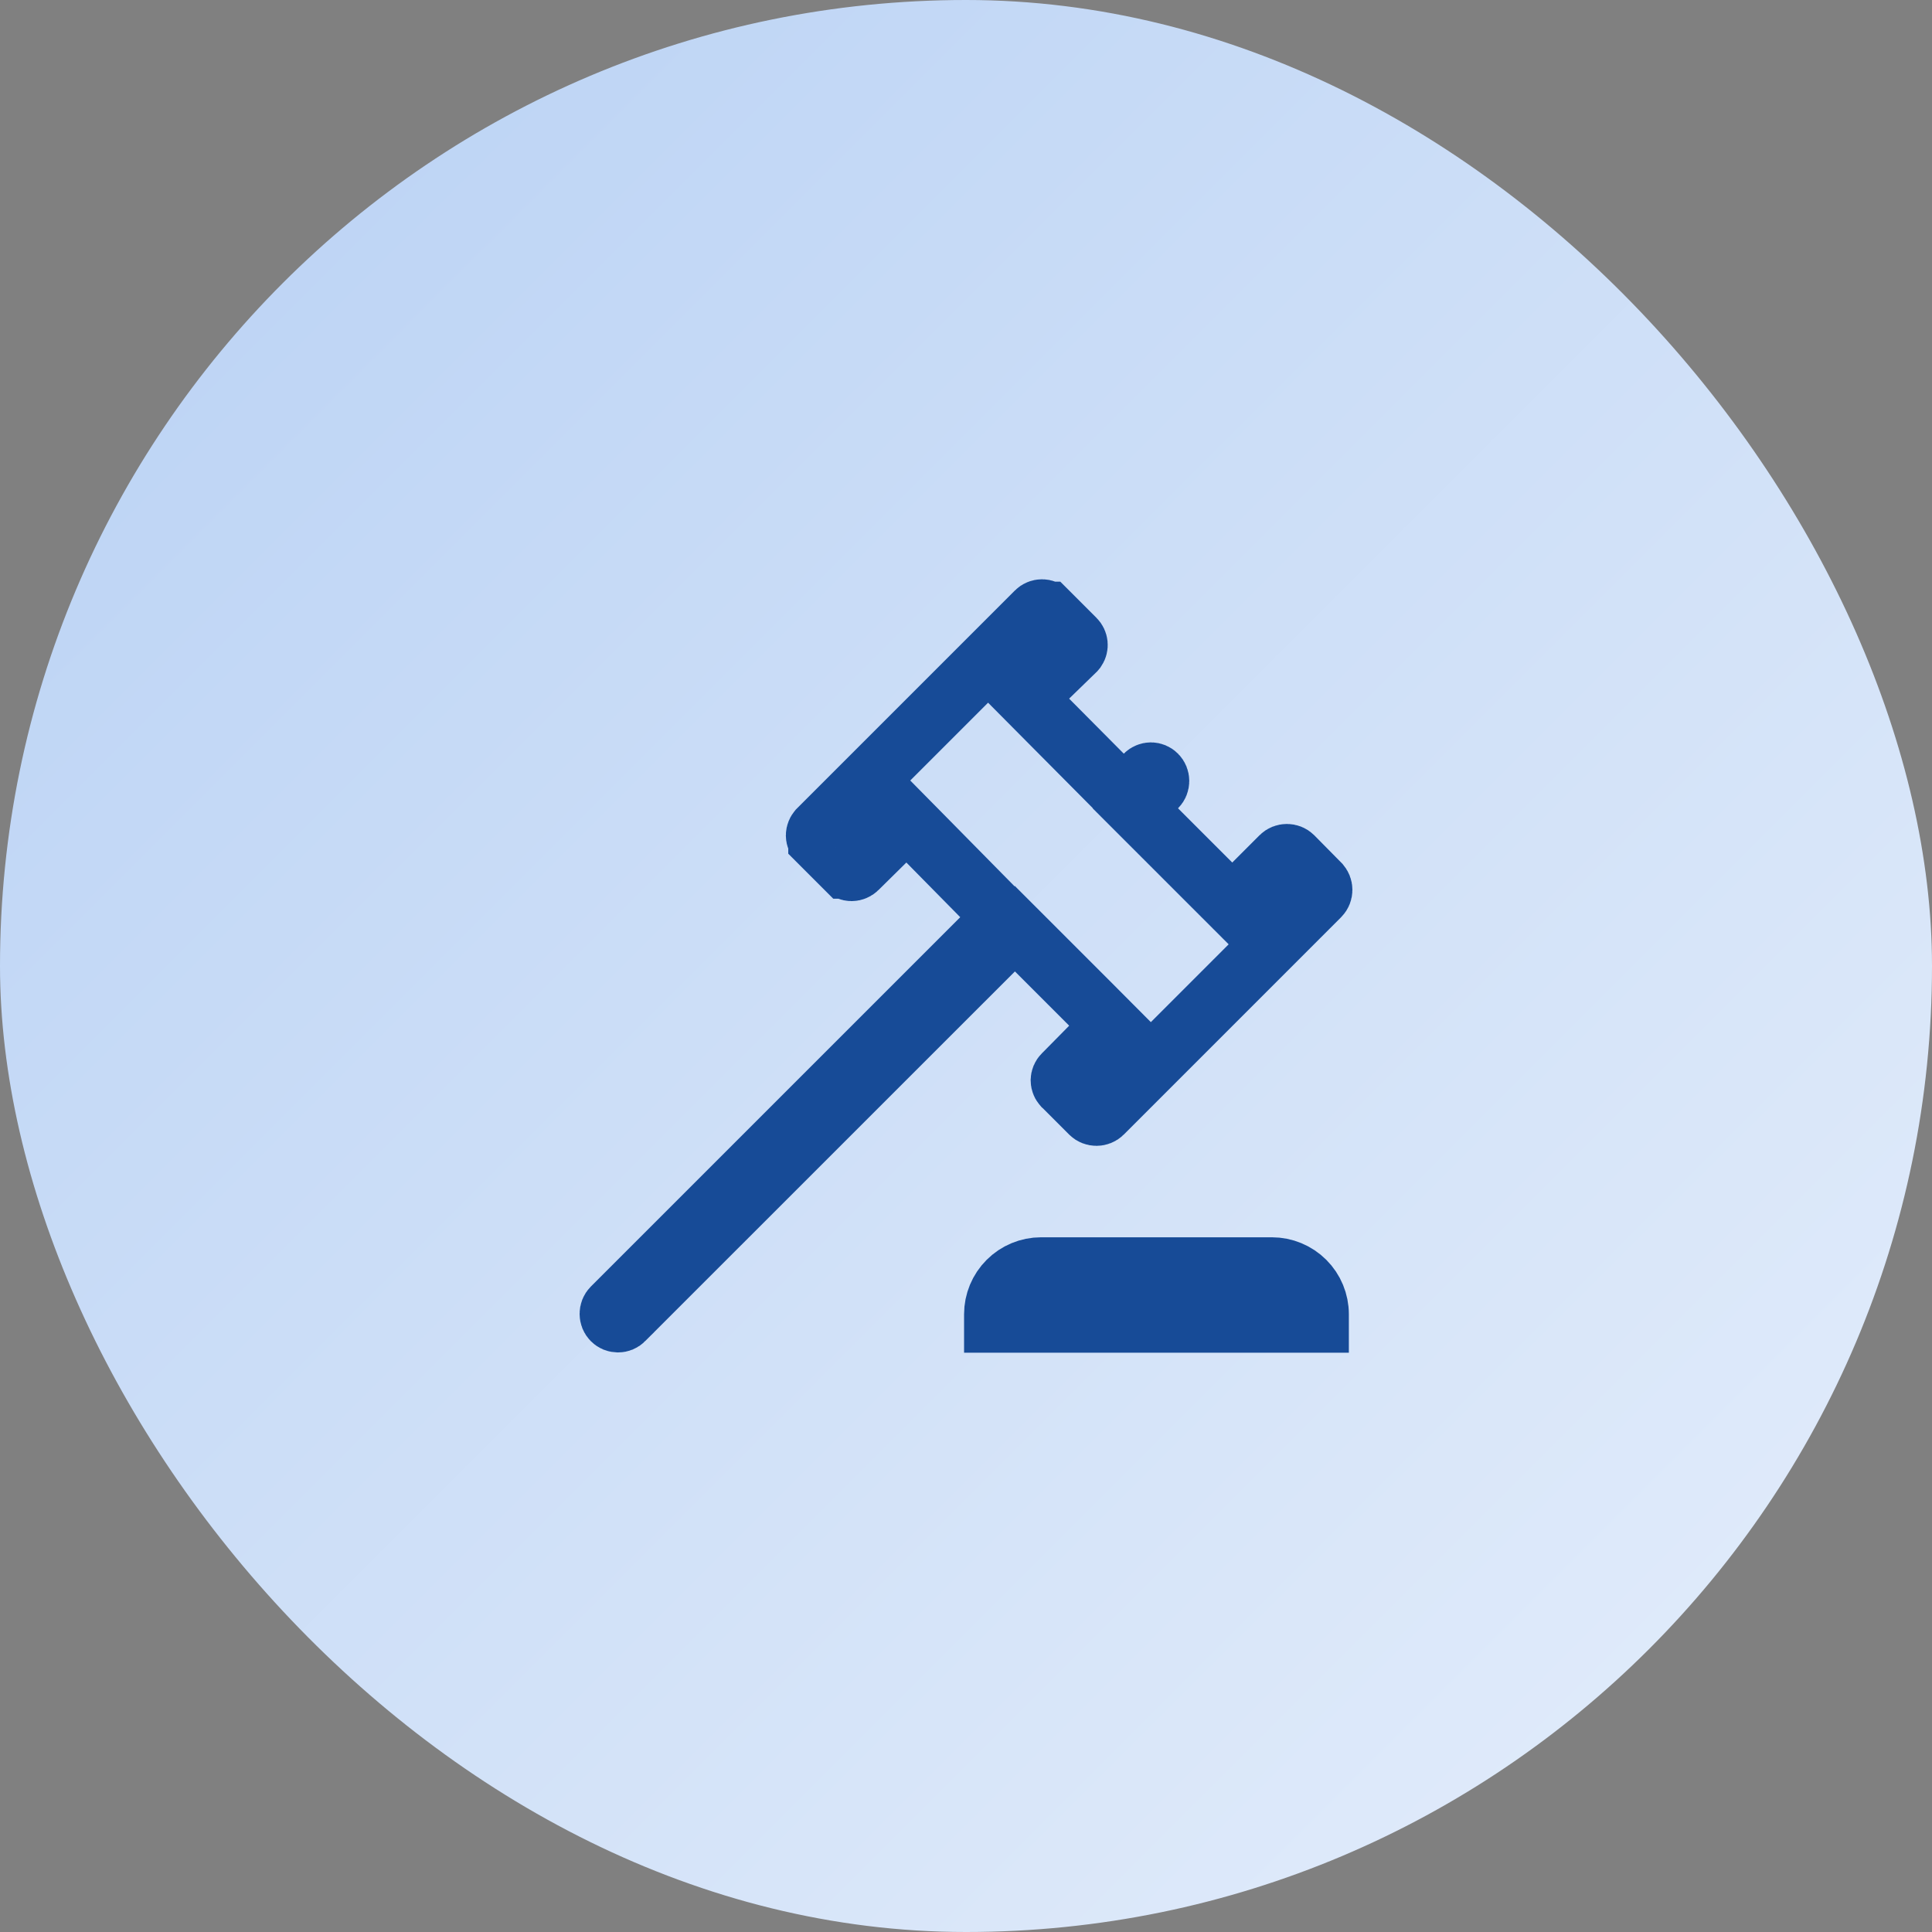<svg width="48" height="48" viewBox="0 0 48 48" fill="none" xmlns="http://www.w3.org/2000/svg">
<rect x="0" y="0" width="48" height="48" fill="#808080" stroke="none"/>
<rect width="48" height="48" rx="24" fill="url(#paint0_linear_1_13100)"/>
<path d="M25.889 15.142C25.915 15.142 25.941 15.147 25.966 15.157C25.99 15.167 26.012 15.182 26.031 15.201H26.032L26.711 15.88C26.781 15.95 26.79 16.057 26.737 16.136L26.711 16.167L26.04 16.819L25.496 17.348L26.03 17.886L27.388 19.253L27.918 19.787L28.45 19.254C28.469 19.235 28.492 19.22 28.517 19.21C28.541 19.2 28.567 19.194 28.594 19.194C28.62 19.194 28.646 19.2 28.671 19.21C28.695 19.22 28.718 19.235 28.736 19.254L28.737 19.255C28.817 19.335 28.817 19.472 28.737 19.552L28.207 20.082L30.615 22.49L31.824 21.281C31.904 21.201 32.041 21.201 32.121 21.281L32.787 21.956L32.79 21.96C32.87 22.04 32.87 22.177 32.79 22.257L27.39 27.658C27.31 27.738 27.173 27.738 27.093 27.658L26.424 26.988L26.416 26.981L26.391 26.951C26.383 26.941 26.377 26.929 26.372 26.917C26.362 26.893 26.356 26.866 26.356 26.84C26.357 26.814 26.362 26.788 26.372 26.764C26.382 26.74 26.397 26.718 26.416 26.699L26.427 26.689L27.097 26.01L27.619 25.48L27.093 24.952L25.215 23.074L24.685 23.605L15.497 32.791V32.792C15.478 32.811 15.456 32.826 15.432 32.836C15.407 32.846 15.38 32.851 15.354 32.851C15.327 32.85 15.301 32.846 15.276 32.836C15.252 32.826 15.23 32.811 15.211 32.792L15.21 32.791C15.13 32.711 15.13 32.574 15.21 32.494L24.388 23.317L24.914 22.791L24.391 22.261L23.053 20.903L22.526 20.369L21.992 20.895L21.304 21.574L21.3 21.578C21.281 21.597 21.259 21.612 21.234 21.622C21.21 21.632 21.183 21.638 21.156 21.638C21.13 21.638 21.104 21.632 21.079 21.622C21.055 21.612 21.032 21.597 21.014 21.578H21.013L20.334 20.899V20.898L20.309 20.868C20.301 20.857 20.295 20.845 20.29 20.833C20.28 20.808 20.274 20.782 20.274 20.756C20.274 20.729 20.28 20.703 20.29 20.679C20.295 20.666 20.301 20.654 20.309 20.644L20.334 20.612L25.745 15.201C25.764 15.182 25.786 15.167 25.811 15.157C25.835 15.147 25.862 15.142 25.889 15.142ZM25.864 31.49H31.6C31.908 31.49 32.204 31.613 32.422 31.831C32.64 32.049 32.762 32.344 32.762 32.652V32.858H24.702V32.652C24.702 32.344 24.825 32.049 25.043 31.831C25.261 31.613 25.556 31.49 25.864 31.49Z" stroke="#174B97" stroke-width="1.5"/>
<defs>
<linearGradient id="paint0_linear_1_13100" x1="0" y1="0" x2="48" y2="48" gradientUnits="userSpaceOnUse">
<stop stop-color="#B8D1F4"/>
<stop offset="1" stop-color="#E5EEFB"/>
</linearGradient>
</defs>
</svg>
